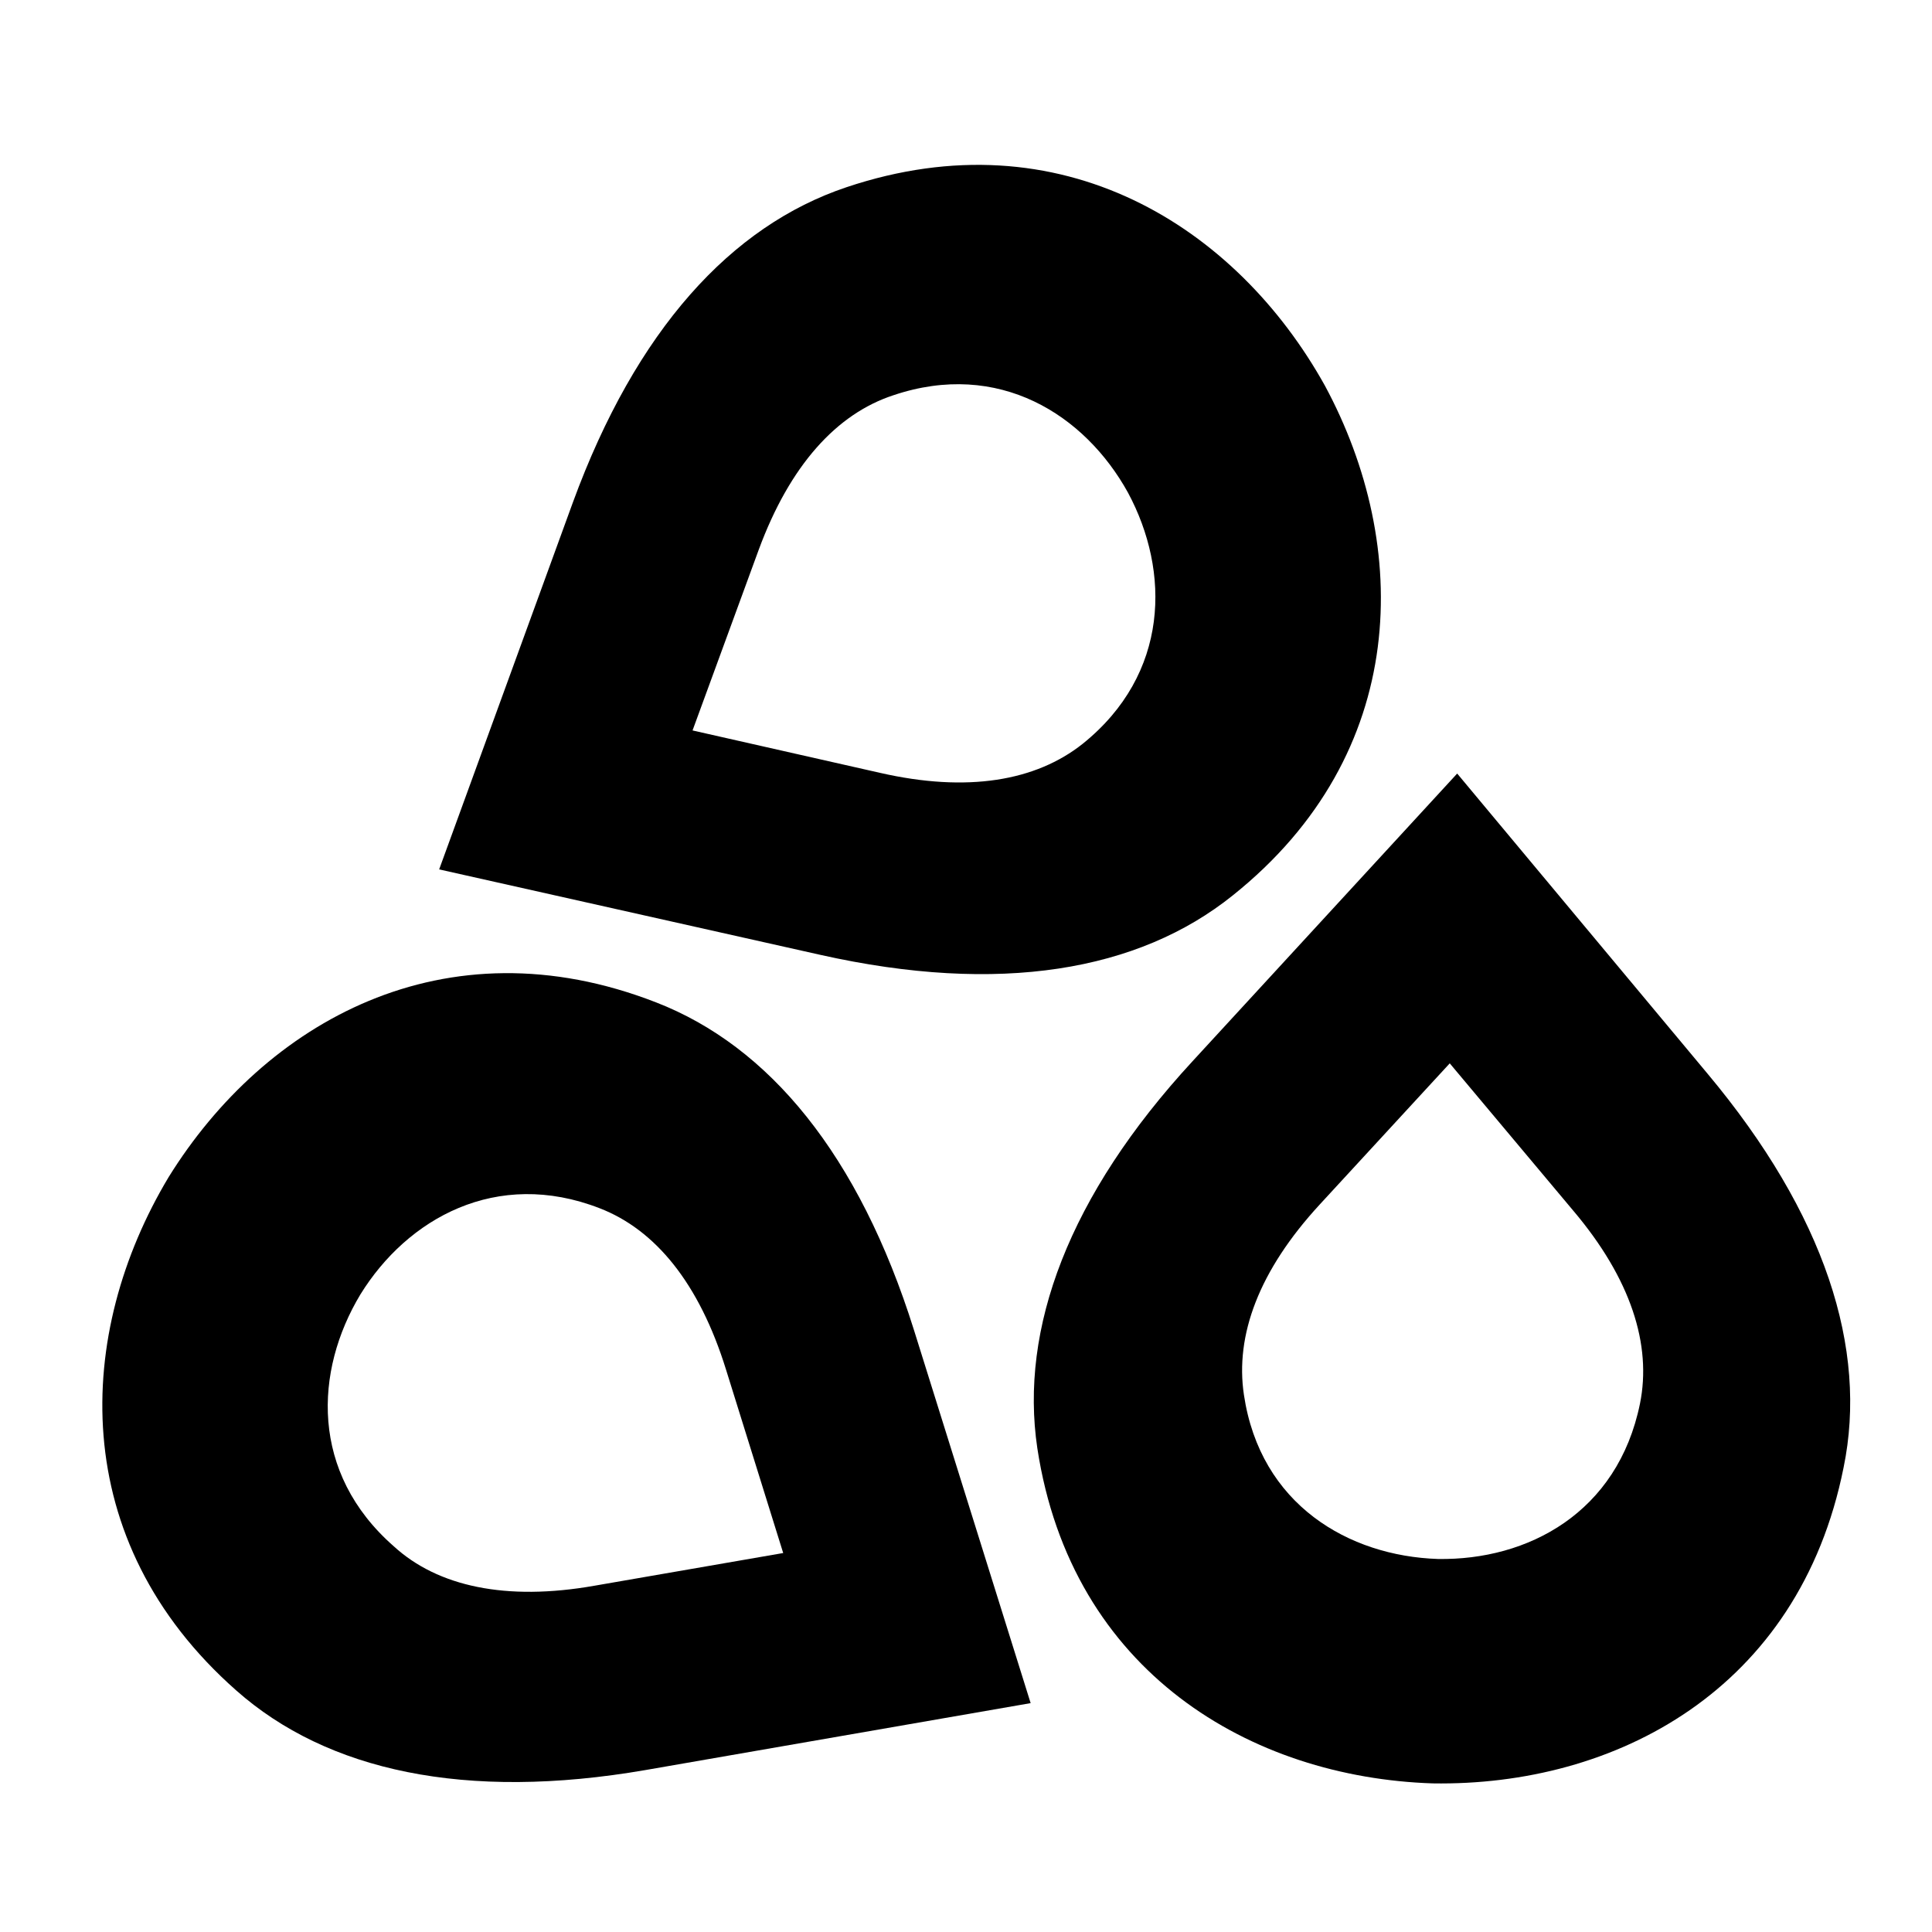 <?xml version="1.0" encoding="utf-8"?>
<!-- Generator: Adobe Illustrator 24.3.0, SVG Export Plug-In . SVG Version: 6.00 Build 0)  -->
<svg version="1.1" id="Layer_1" xmlns="http://www.w3.org/2000/svg" xmlns:xlink="http://www.w3.org/1999/xlink" x="0px" y="0px"
	 viewBox="0 0 260 260" style="enable-background:new 0 0 260 260;" xml:space="preserve">
<path d="M220.7,188.9c-3,14.7-15.1,21.1-27.2,20.9c-12-0.4-23.9-7.3-26.1-22.1c-1.2-8,2-16.7,10.2-25.6l17.5-19l16.6,19.8
	C219.5,172.1,222.3,181,220.7,188.9 M229.8,144.5l-33.7-40.4l-35.6,38.7c-16.7,18.1-23.3,36-20.9,52.1c4.6,30.2,28.8,44.3,53.2,45.1
	c24.5,0.4,49.3-12.5,55.3-42.5C251.4,181.5,245.6,163.4,229.8,144.5"/>
<path d="M145.7,100.1c-6.3,5-15.5,6.6-27.3,3.9l-25.2-5.7l8.9-24.3c4.2-11.4,10.5-18.3,18.1-20.8c14.2-4.8,25.8,2.6,31.6,13.1
	C157.5,76.9,157.4,90.7,145.7,100.1 M178.3,51.9c-11.9-21.4-35.5-36.4-64.4-26.7c-15.5,5.2-28.3,19.2-36.8,42.4L59.1,117l51.3,11.5
	c24.1,5.4,42.8,2.2,55.5-8C189.8,101.4,189.9,73.4,178.3,51.9"/>
<path d="M80,213.4c-11.9,2.1-21.1,0.1-27-5.3c-11.3-9.9-10.7-23.6-4.5-33.9c6.3-10.2,18.3-17,32.2-11.6c7.5,2.9,13.4,10.1,17,21.7
	l7.7,24.7L80,213.4z M123,179c-7.4-23.6-19.5-38.2-34.7-44.1c-28.5-11.1-52.7,2.7-65.6,23.5c-12.6,21-13.8,48.9,9.1,69.1
	c12.2,10.8,30.8,14.9,55.1,10.7l51.8-9L123,179z"/>
</svg>
